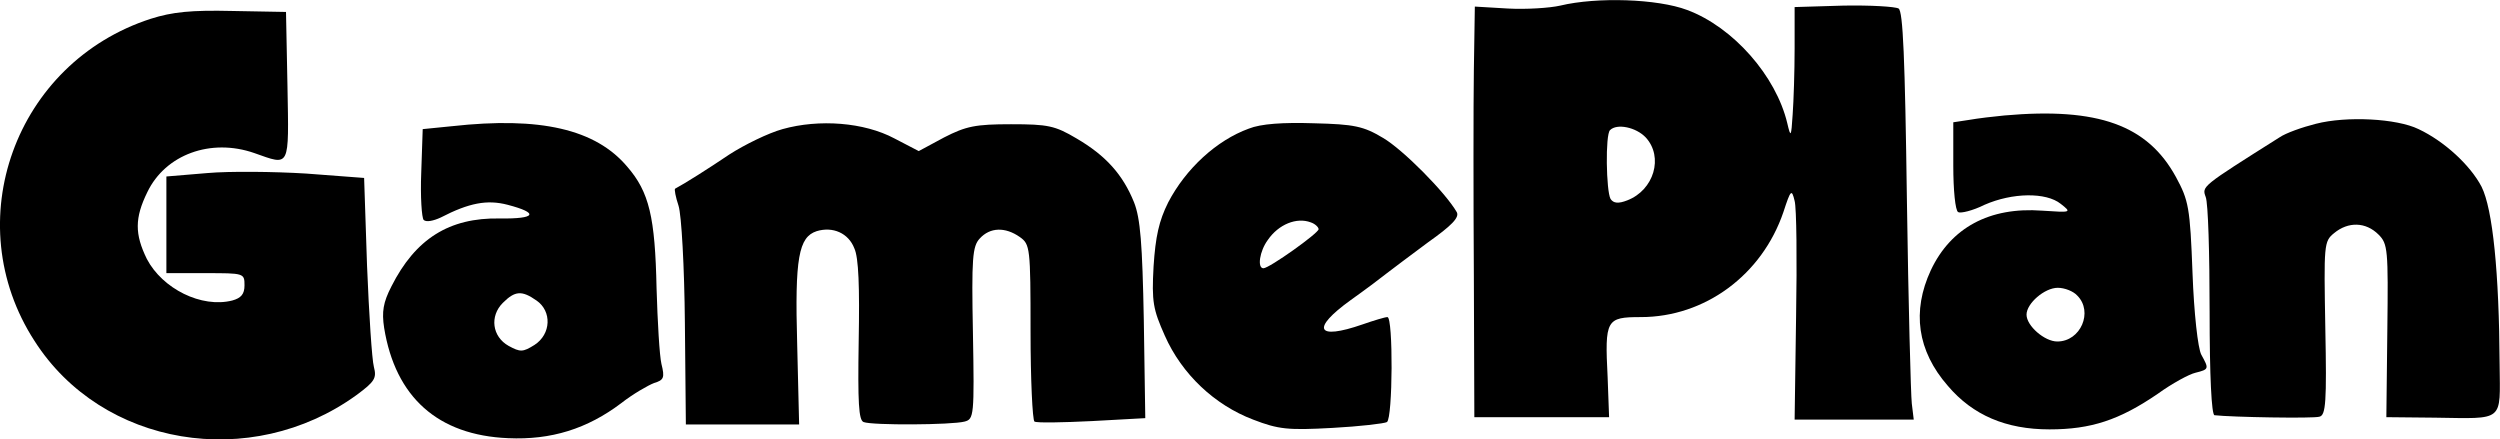 <?xml version="1.0" standalone="no"?>
<!DOCTYPE svg PUBLIC "-//W3C//DTD SVG 20010904//EN"
 "http://www.w3.org/TR/2001/REC-SVG-20010904/DTD/svg10.dtd">
<svg version="1.0" xmlns="http://www.w3.org/2000/svg"
 width="512.059pt" height="89.982pt" viewBox="0 0 512.059 89.982"
 preserveAspectRatio="xMidYMid meet">
<g transform="translate(0.08,300.947) scale(0.1,-0.1)"
fill="#000000" stroke="none">
<path d="M3195 2998 c-22 -5 -70 -8 -107 -6 l-68 4 -2 -131 c-1 -71 -1 -260 0
-420 l1 -290 138 0 138 0 -3 82 c-6 118 -3 123 68 123 131 0 248 86 292 215
15 46 17 48 23 23 4 -14 5 -121 3 -237 l-3 -211 122 0 122 0 -4 33 c-2 17 -7
205 -10 416 -4 293 -8 387 -17 393 -7 4 -58 7 -113 6 l-100 -3 0 -85 c0 -47
-2 -107 -4 -135 -3 -47 -4 -48 -11 -18 -23 97 -111 197 -205 232 -61 23 -185
27 -260 9z m175 -270 c37 -40 17 -108 -38 -129 -18 -7 -28 -6 -34 3 -9 16 -11
132 -1 141 14 14 53 6 73 -15z"/>
<path d="M308 2971 c-278 -90 -396 -416 -238 -660 138 -216 443 -267 659 -111
38 28 42 35 36 58 -4 15 -10 108 -14 207 l-6 180 -119 9 c-65 4 -157 5 -202 1
l-84 -7 0 -99 0 -99 80 0 c79 0 80 0 80 -25 0 -18 -7 -26 -25 -31 -63 -16
-143 24 -175 85 -25 51 -25 84 1 137 37 77 130 111 219 80 74 -26 71 -33 68
137 l-3 152 -110 2 c-84 2 -123 -2 -167 -16z"/>
<path d="M4105 2773 c-22 -2 -55 -6 -72 -9 l-33 -5 0 -89 c0 -49 4 -92 10 -95
5 -3 30 3 54 15 57 25 126 26 156 2 23 -18 22 -18 -38 -14 -108 8 -187 -35
-228 -122 -39 -84 -28 -165 35 -237 51 -60 119 -89 208 -89 85 0 143 19 222
73 29 21 64 40 77 43 28 7 28 8 12 37 -7 13 -15 85 -18 167 -5 135 -8 149 -34
197 -58 106 -159 143 -351 126z m149 -369 c33 -33 7 -94 -41 -94 -26 0 -63 32
-63 55 0 23 37 55 64 55 14 0 32 -7 40 -16z"/>
<path d="M4743 2756 c-28 -7 -62 -19 -75 -28 -160 -101 -159 -100 -151 -122 5
-12 8 -117 8 -234 0 -134 4 -212 10 -213 35 -4 203 -7 215 -3 13 3 15 30 12
181 -3 172 -3 178 18 195 29 24 65 23 91 -3 19 -19 20 -30 18 -197 l-2 -177
99 -1 c144 -2 134 -10 133 109 -1 188 -14 318 -37 364 -23 44 -76 93 -129 118
-45 22 -148 27 -210 11z"/>
<path d="M925 2751 l-60 -6 -3 -89 c-2 -49 1 -93 5 -97 5 -5 20 -2 35 5 58 30
95 37 137 26 65 -17 58 -29 -16 -28 -104 2 -173 -42 -222 -139 -17 -33 -20
-52 -15 -85 23 -142 110 -220 254 -226 88 -4 162 19 232 72 23 18 54 36 67 41
20 6 22 11 15 39 -4 17 -8 87 -10 155 -3 146 -15 197 -60 249 -65 77 -178 103
-359 83z m173 -357 c32 -22 30 -69 -4 -91 -24 -15 -29 -15 -53 -2 -34 19 -39
61 -12 88 25 25 39 26 69 5z"/>
<path d="M1602 2745 c-29 -8 -78 -32 -109 -52 -46 -31 -89 -58 -111 -70 -2 -1
1 -17 7 -35 6 -18 12 -126 13 -240 l2 -208 116 0 116 0 -4 165 c-5 176 3 219
40 231 33 10 65 -4 77 -35 9 -19 11 -80 9 -190 -2 -127 0 -162 10 -166 18 -7
181 -6 207 1 19 5 20 12 17 181 -3 154 -1 178 14 194 21 23 52 24 82 3 21 -15
22 -21 22 -194 0 -98 4 -181 8 -184 5 -3 57 -2 118 1 l109 6 -3 200 c-3 158
-7 209 -20 242 -23 57 -58 96 -118 131 -44 26 -58 29 -134 29 -73 0 -92 -4
-137 -27 l-52 -28 -50 26 c-62 33 -154 40 -229 19z"/>
<path d="M2557 2746 c-66 -24 -129 -82 -165 -151 -19 -38 -26 -70 -30 -131 -4
-73 -1 -88 23 -142 35 -79 102 -142 181 -172 52 -20 71 -22 162 -17 56 3 107
9 112 12 12 8 13 215 1 215 -5 0 -28 -7 -51 -15 -95 -33 -106 -9 -24 50 31 22
64 47 74 55 10 8 48 36 84 63 48 34 65 51 59 62 -23 40 -110 128 -151 152 -40
24 -59 28 -142 30 -63 2 -108 -1 -133 -11z m127 -192 c9 -3 16 -10 16 -14 0
-8 -101 -80 -113 -80 -13 0 -8 35 9 58 22 32 59 47 88 36z"/>
</g>
</svg>
